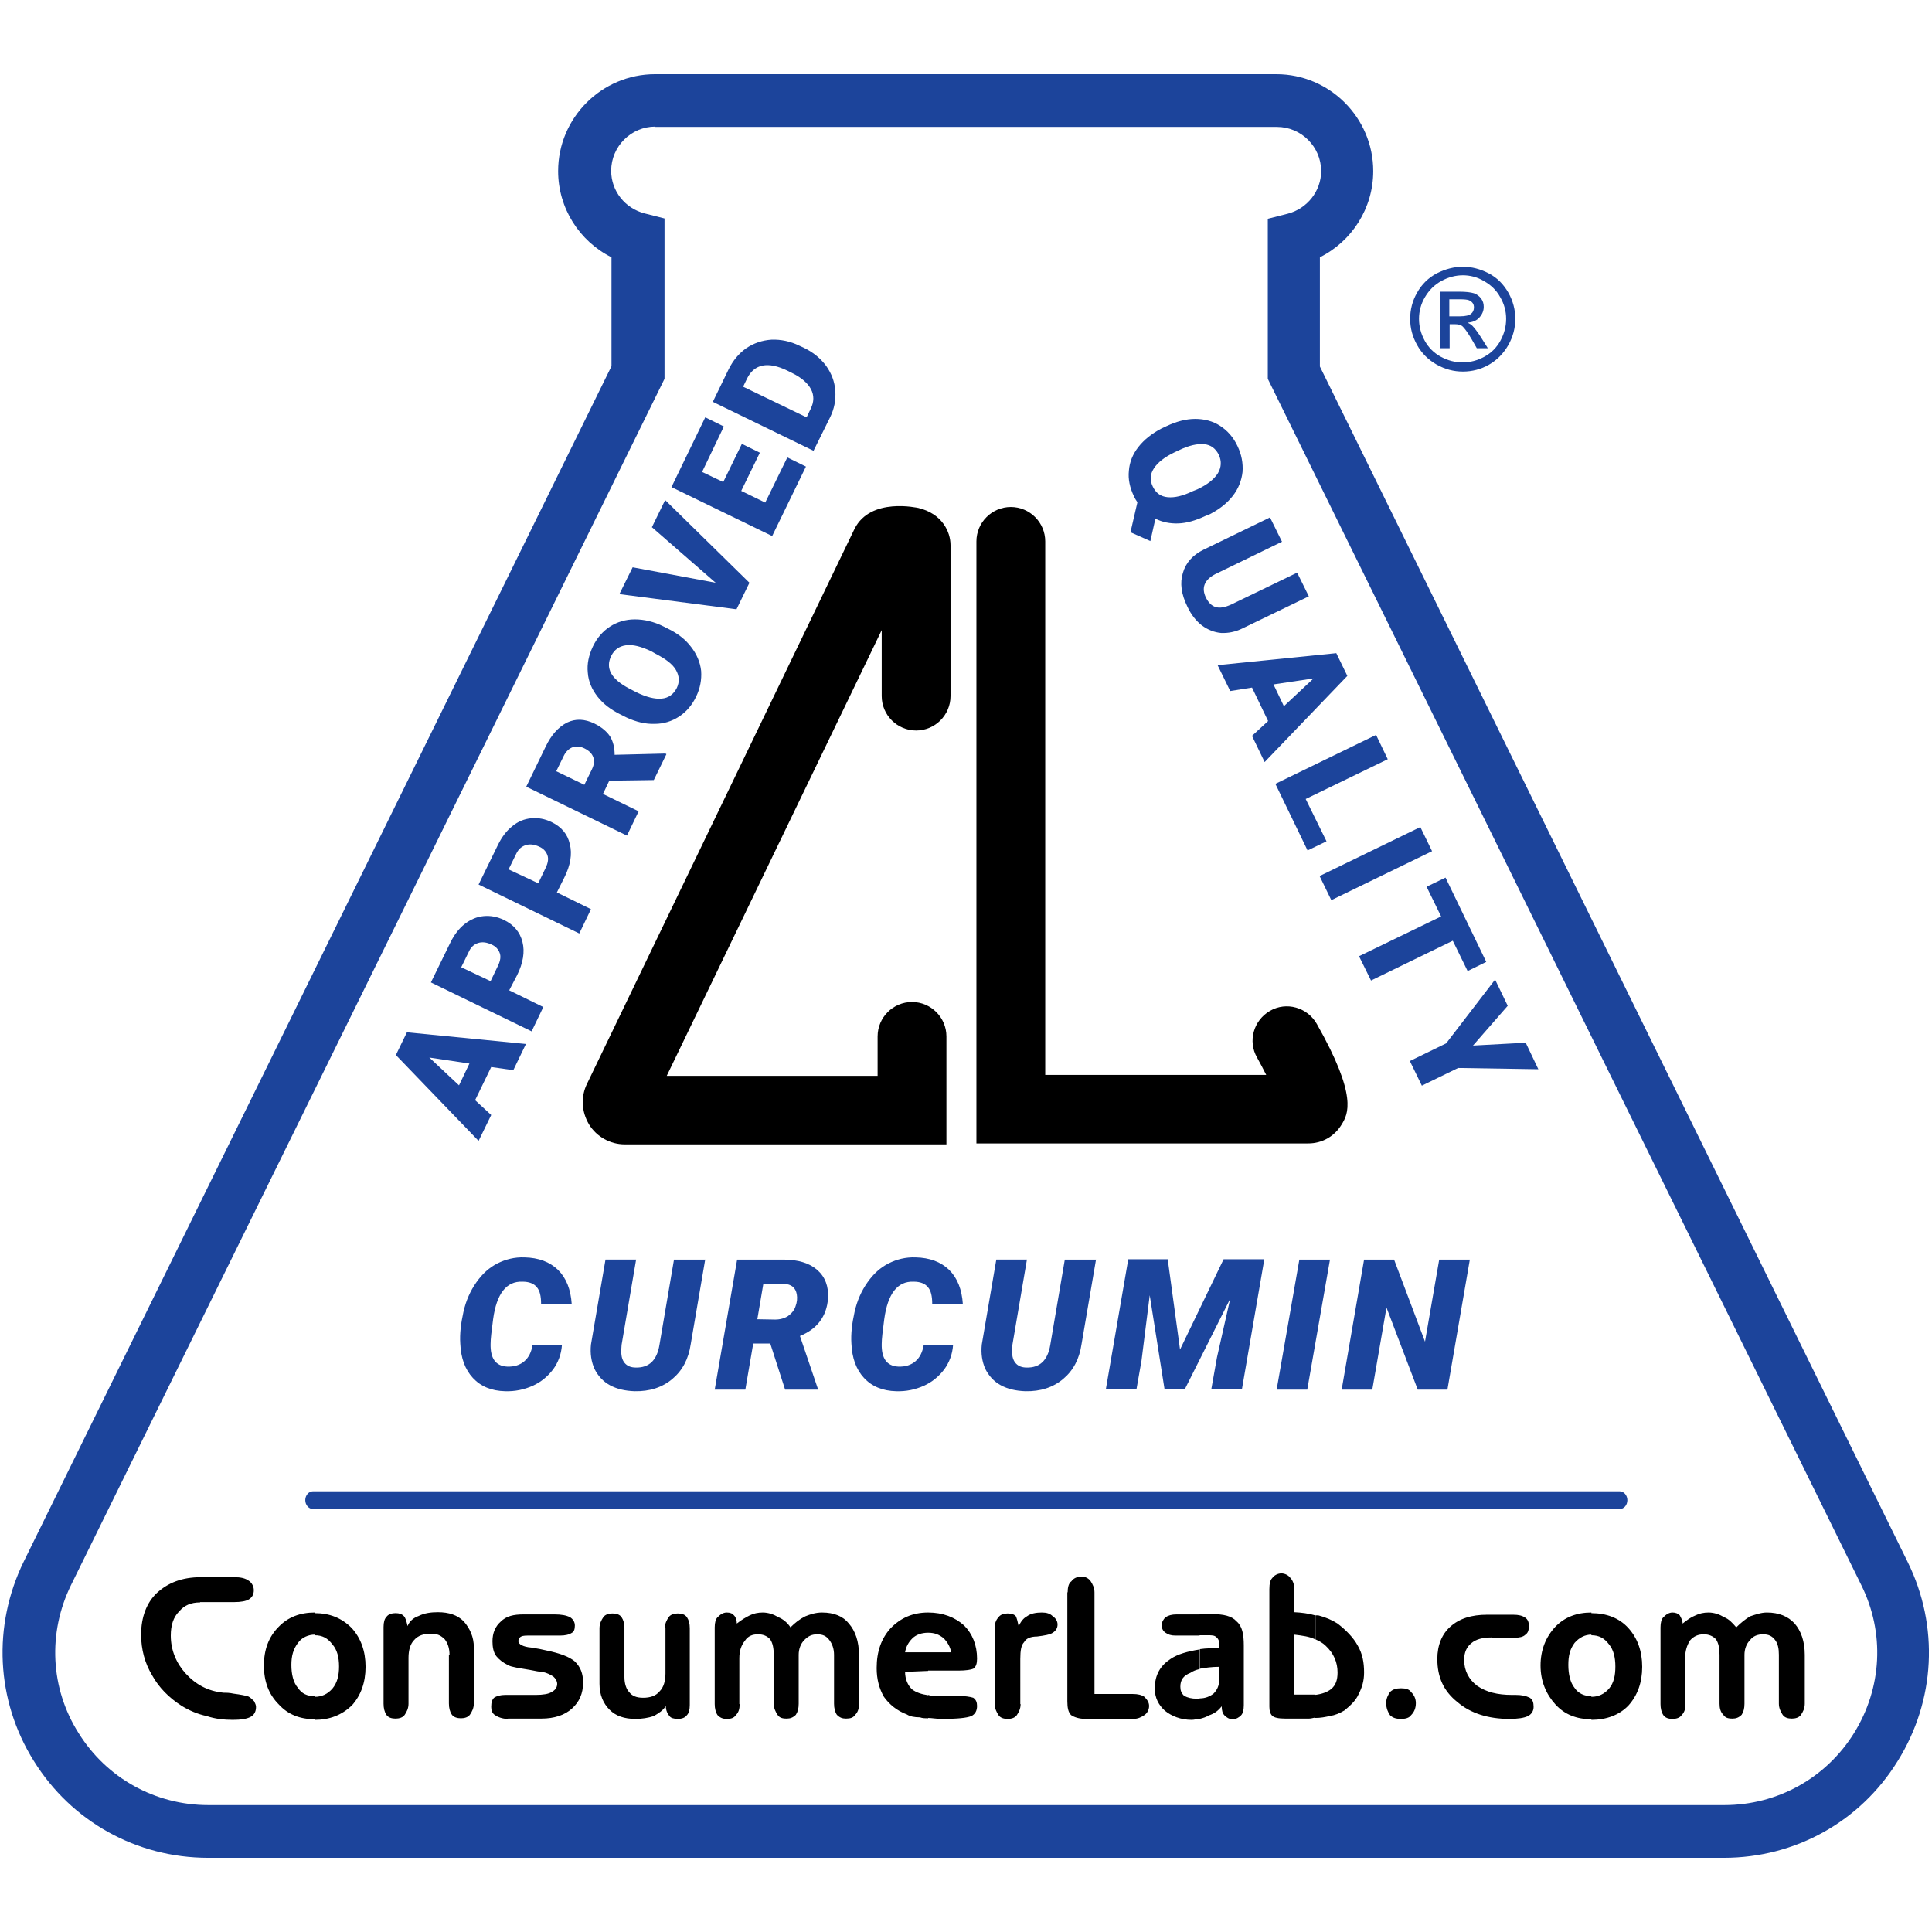 <?xml version="1.0" encoding="utf-8"?>
<!-- Generator: Adobe Illustrator 24.2.0, SVG Export Plug-In . SVG Version: 6.00 Build 0)  -->
<svg version="1.1" id="Layer_1" xmlns="http://www.w3.org/2000/svg" xmlns:xlink="http://www.w3.org/1999/xlink" x="0px" y="0px"
	 viewBox="0 0 612 612" style="enable-background:new 0 0 612 612;" xml:space="preserve">
<style type="text/css">
	.st0{fill:#1C449B;}
</style>
<g>
	<g>
		<path class="st0" d="M178,426.1c-0.2,2.9-1.2,5.5-2.8,7.7c-1.7,2.2-3.8,4-6.5,5.2c-2.7,1.2-5.6,1.8-8.7,1.7
			c-4.3-0.1-7.7-1.5-10.2-4.2c-2.5-2.7-3.8-6.3-4-10.9c-0.2-3.1,0.2-6.4,1-10c0.8-3.6,2.2-6.7,4.1-9.4c1.9-2.7,4.1-4.7,6.7-6
			c2.6-1.3,5.4-2,8.5-1.9c4.5,0.1,8,1.4,10.7,4c2.6,2.6,4,6.2,4.3,10.8l-9.7,0c0-2.5-0.4-4.3-1.4-5.4c-0.9-1.1-2.4-1.7-4.5-1.7
			c-5.1-0.2-8.2,3.8-9.3,11.9c-0.5,3.7-0.8,6.3-0.8,7.8c-0.1,4.6,1.6,7,5.2,7.2c2.3,0.1,4.1-0.5,5.5-1.7c1.4-1.2,2.2-2.9,2.6-5.1
			L178,426.1z"/>
		<path class="st0" d="M223.4,398.9l-4.6,26.9c-0.7,4.7-2.6,8.3-5.8,11c-3.2,2.7-7.2,4-12,3.9c-3-0.1-5.6-0.7-7.8-1.9
			s-3.8-3-4.9-5.2c-1-2.3-1.4-4.8-1.1-7.7l4.6-26.9h9.7l-4.6,27c-0.1,0.9-0.1,1.8-0.1,2.7c0.1,1.4,0.5,2.5,1.3,3.3
			c0.8,0.8,1.9,1.2,3.3,1.2c4.2,0.1,6.7-2.3,7.5-7.2l4.6-27H223.4z"/>
		<path class="st0" d="M244,425.6h-5.4l-2.5,14.6h-9.7l7.1-41.2l14.6,0c4.7,0,8.3,1.1,10.8,3.3c2.5,2.2,3.6,5.2,3.4,8.9
			c-0.2,3-1.1,5.4-2.6,7.4c-1.5,2-3.6,3.5-6.3,4.6l5.6,16.5v0.5h-10.3L244,425.6z M239.9,417.9l5.7,0.1c1.5,0,2.9-0.4,4-1.1
			c1.1-0.8,2-1.8,2.4-3.1c0.5-1.3,0.6-2.6,0.4-3.8c-0.4-2.1-1.7-3.2-4-3.3l-6.6,0L239.9,417.9z"/>
		<path class="st0" d="M301.9,426.1c-0.2,2.9-1.2,5.5-2.8,7.7c-1.7,2.2-3.8,4-6.5,5.2c-2.7,1.2-5.6,1.8-8.7,1.7
			c-4.3-0.1-7.7-1.5-10.2-4.2c-2.5-2.7-3.8-6.3-4-10.9c-0.2-3.1,0.2-6.4,1-10c0.8-3.6,2.2-6.7,4.1-9.4c1.9-2.7,4.1-4.7,6.7-6
			c2.6-1.3,5.4-2,8.5-1.9c4.5,0.1,8,1.4,10.7,4c2.6,2.6,4,6.2,4.3,10.8l-9.7,0c0-2.5-0.4-4.3-1.4-5.4c-0.9-1.1-2.4-1.7-4.5-1.7
			c-5.1-0.2-8.2,3.8-9.3,11.9c-0.5,3.7-0.8,6.3-0.8,7.8c-0.1,4.6,1.6,7,5.2,7.2c2.3,0.1,4.1-0.5,5.5-1.7c1.4-1.2,2.2-2.9,2.6-5.1
			L301.9,426.1z"/>
		<path class="st0" d="M347.2,398.9l-4.6,26.9c-0.7,4.7-2.6,8.3-5.8,11c-3.2,2.7-7.2,4-12,3.9c-3-0.1-5.6-0.7-7.8-1.9
			s-3.8-3-4.9-5.2c-1-2.3-1.4-4.8-1.1-7.7l4.6-26.9h9.7l-4.6,27c-0.1,0.9-0.1,1.8-0.1,2.7c0.1,1.4,0.5,2.5,1.3,3.3
			c0.8,0.8,1.9,1.2,3.3,1.2c4.2,0.1,6.7-2.3,7.5-7.2l4.6-27H347.2z"/>
		<path class="st0" d="M369.9,398.9l3.9,28.6l13.8-28.6h12.9l-7.1,41.2h-9.7l1.8-10.1l4.2-18.6l-14.4,28.7h-6.4l-4.7-29.8l-2.6,20.7
			l-1.6,9.1h-9.7l7.1-41.2H369.9z"/>
		<path class="st0" d="M414.1,440.2h-9.7l7.2-41.2h9.7L414.1,440.2z"/>
		<path class="st0" d="M458.5,440.2h-9.4l-9.9-26l-4.5,26H425l7.1-41.2h9.5l9.8,26l4.5-26h9.7L458.5,440.2z"/>
	</g>
	<g>
		<path d="M414.4,362.2H309.3V171.5c0-6,4.9-10.9,10.9-10.9c6,0,10.9,4.9,10.9,10.9v169h70c-0.9-1.8-1.9-3.7-2.9-5.5
			c-3-5.2-1.1-11.8,4.1-14.8c5.2-3,11.8-1.1,14.8,4.1c13.1,23.1,9.9,28.6,7.9,31.9C422.7,360,418.8,362.2,414.4,362.2"/>
		<path d="M299.7,362.5H197.9c-4.6,0-8.9-2.4-11.3-6.3c-2.4-4-2.7-8.8-0.6-13l84.7-175.7c5.1-10.1,20-6.6,20.2-6.6
			c7.5,1.8,10.2,7.5,10.2,11.8v47.8c0,6-4.9,10.9-10.9,10.9c-6,0-10.9-4.9-10.9-10.9v-20.9l-68.1,141.2H278v-12.5
			c0-6,4.9-10.9,10.9-10.9c6,0,10.9,4.9,10.9,10.9V362.5z M205.6,352.6l-0.1,0.2C205.5,352.7,205.6,352.6,205.6,352.6"/>
		<path d="M504.1,544.8v-7.3c2.3,0,4.1-0.9,5.6-2.6c1.5-1.8,2-4.1,2-7s-0.6-5.3-2-7c-1.5-2-3.2-2.9-5.6-2.9v-7
			c4.7,0,8.8,1.5,11.7,4.7c2.9,3.2,4.4,7.3,4.4,12.3c0,5-1.5,9.1-4.4,12.3C512.9,543.3,508.8,544.8,504.1,544.8 M533.9,539.8
			c0,1.5-0.3,2.6-1.2,3.5c-0.6,0.9-1.8,1.2-2.9,1.2c-1.2,0-2.3-0.3-2.9-1.2c-0.6-0.9-0.9-2.1-0.9-3.5v-24.3c0-1.5,0.3-2.6,0.9-3.2
			c0.9-0.9,1.8-1.5,2.9-1.5c0.9,0,1.8,0.3,2.3,0.9c0.3,0.6,0.9,1.5,0.9,2.6c1.5-1.2,2.6-2,4.1-2.6c1.2-0.6,2.6-0.9,4.1-0.9
			c1.8,0,3.5,0.6,5,1.5c1.5,0.6,2.6,1.8,3.8,3.2c1.5-1.5,2.9-2.6,4.4-3.5c1.8-0.6,3.5-1.2,5.3-1.2c3.8,0,6.7,1.2,8.8,3.5
			c2,2.3,3.2,5.6,3.2,9.9v15.5c0,1.5-0.6,2.6-1.2,3.5c-0.6,0.9-1.8,1.2-2.9,1.2c-1.2,0-2.3-0.3-2.9-1.2c-0.6-0.9-1.2-2.1-1.2-3.5
			v-15.5c0-2-0.3-3.5-1.2-4.7c-0.9-1.2-2-1.8-3.8-1.8c-1.8,0-3.2,0.6-4.1,1.8c-1.2,1.2-1.8,2.9-1.8,4.7v15.5c0,1.5-0.3,2.6-0.9,3.5
			c-0.9,0.9-1.8,1.2-2.9,1.2c-1.5,0-2.3-0.3-2.9-1.2c-0.9-0.9-1.2-2.1-1.2-3.5v-15.5c0-2-0.3-3.8-1.2-5c-0.9-0.9-2.1-1.5-3.8-1.5
			c-1.8,0-3.2,0.6-4.4,2c-0.9,1.5-1.5,3.2-1.5,5.6V539.8z M504.1,510.8v7c-2,0-3.8,0.9-5.3,2.6c-1.5,2-2,4.1-2,7
			c0,2.9,0.6,5.6,2,7.3c1.2,1.8,3.2,2.6,5.3,2.6v7.3c-4.7,0-8.5-1.5-11.4-4.7c-2.9-3.2-4.7-7.3-4.7-12.3c0-5,1.7-9.1,4.7-12.3
			C495.6,512.3,499.4,510.8,504.1,510.8 M416.6,544.2v-7.3c2.3-0.3,3.8-0.9,5-1.8c1.5-1.2,2.1-2.9,2.1-5.3c0-3.2-1.2-6.1-3.8-8.5
			c-0.9-0.9-2.1-1.5-3.2-2v-7.6h0.9c2.3,0.6,4.4,1.5,6.1,2.6c2.6,2,5,4.4,6.4,7c1.5,2.6,2,5.3,2,8.5c0,2.6-0.6,4.7-1.8,7
			c-0.9,2-2.6,3.5-4.4,5c-1.5,0.9-2.9,1.5-4.7,1.8C419.8,543.9,418.4,544.2,416.6,544.2 M448.5,539.5c0,1.7-0.6,2.9-1.5,3.8
			c-0.6,0.9-1.8,1.2-3.2,1.2c-1.5,0-2.6-0.3-3.5-1.2c-0.6-0.9-1.2-2.1-1.2-3.8c0-1.5,0.6-2.6,1.2-3.5c0.9-0.9,2-1.2,3.5-1.2
			c1.5,0,2.6,0.3,3.2,1.2C447.9,536.9,448.5,538,448.5,539.5 M472.5,518.7c-2.9,0-5,0.6-6.4,1.8c-1.5,1.2-2.3,2.9-2.3,5.3
			c0,3.5,1.5,6.2,4.1,8.2c2.9,2,6.4,2.9,11.1,2.9h1.2c1.8,0,3.2,0.3,4.4,0.9c0.9,0.6,1.2,1.5,1.2,2.9c0,1.2-0.6,2.3-1.8,2.9
			c-1.2,0.6-3.2,0.9-5.9,0.9c-6.7,0-12.3-1.8-16.4-5.3c-4.4-3.5-6.4-7.9-6.4-13.7c0-4.4,1.5-7.9,4.1-10.2c2.9-2.6,6.7-3.8,11.7-3.8
			h8.2c1.8,0,2.9,0.3,3.8,0.9c0.9,0.6,1.2,1.5,1.2,2.6c0,1.5-0.3,2.3-1.2,2.9c-0.6,0.6-1.8,0.9-3.5,0.9H472.5z M416.6,511.7v7.6
			c-1.8-0.9-4.1-1.2-6.7-1.5v19h5.9h0.9v7.3c-0.6,0-1.2,0.3-2,0.3h-7.6c-2.1,0-3.5-0.3-4.1-0.9c-0.6-0.6-0.9-1.5-0.9-2.9v-37.2
			c0-1.8,0.3-2.9,0.9-3.5c0.6-0.9,1.8-1.5,2.9-1.5s2.3,0.6,2.9,1.5c0.6,0.6,1.2,1.8,1.2,3.5v7.3
			C412.2,510.8,414.6,511.1,416.6,511.7 M380,544.5V538c1.8,0,3.2-0.6,4.4-1.5c1.2-1.2,1.8-2.6,1.8-4.4v-4.1c-2.3,0-4.4,0.3-6.1,0.6
			v-6.2c2-0.3,4.1-0.3,6.1-0.3v-1.5c0-0.9-0.3-1.5-0.9-2c-0.6-0.6-1.5-0.6-2.6-0.6H380v-6.7h3.8c3.8,0,6.4,0.6,7.9,2.3
			c1.8,1.5,2.3,4.1,2.3,7.6v19c0,1.5-0.3,2.6-0.9,3.2c-0.6,0.6-1.5,1.2-2.6,1.2c-1.2,0-2-0.6-2.6-1.2c-0.6-0.6-0.9-1.5-0.9-2.9
			c-1.2,1.5-2.3,2.3-4.1,2.9C382.1,543.9,381.2,544.2,380,544.5 M380,511.4v6.7h-7.6c-1.5,0-2.3-0.3-3.2-0.9
			c-0.9-0.6-1.2-1.5-1.2-2.3c0-1.2,0.6-2,1.2-2.6c0.9-0.6,2-0.9,3.5-0.9H380z M380,522.5v6.2c-1.2,0.3-2,0.6-2.9,1.2
			c-2.3,0.9-3.2,2.3-3.2,4.4c0,1.2,0.3,2,1.2,2.9c1.2,0.6,2.3,0.9,4.1,0.9h0.9v6.4c-0.9,0-1.8,0.3-2.6,0.3c-3.5,0-6.4-1.2-8.5-2.9
			c-2-1.8-3.2-4.1-3.2-7c0-4.4,1.8-7.3,5-9.4C373,524,376.2,523.1,380,522.5 M294,544.2v-7.3c0.9,0.3,1.8,0.3,2.6,0.3h6.7
			c2.3,0,4.1,0.3,5,0.6c0.9,0.6,1.2,1.5,1.2,2.6c0,1.5-0.6,2.6-1.8,3.2c-1.5,0.6-4.4,0.9-9.4,0.9C296.6,544.5,295.2,544.2,294,544.2
			 M294,529.3v-5.9h7.3c-0.3-1.8-1.2-3.2-2.3-4.4c-1.5-1.2-2.9-1.8-5-1.8v-6.4c4.7,0,8.5,1.5,11.4,4.1c2.6,2.6,4.1,6.2,4.1,10.5
			c0,1.5-0.3,2.6-1.2,3.2c-0.6,0.3-2.3,0.6-4.7,0.6H294z M323.3,539.8c0,1.5-0.6,2.6-1.2,3.5c-0.6,0.9-1.8,1.2-2.9,1.2
			c-1.2,0-2.3-0.3-2.9-1.2c-0.6-0.9-1.2-2.1-1.2-3.5v-24.3c0-1.5,0.6-2.6,1.2-3.2c0.6-0.9,1.8-1.2,2.9-1.2c1.2,0,2.1,0.3,2.6,0.9
			c0.3,0.6,0.6,1.8,0.9,3.2c0.6-1.5,1.5-2.6,2.6-3.2c1.2-0.9,2.9-1.2,4.7-1.2c1.5,0,2.6,0.3,3.5,1.2c0.9,0.6,1.5,1.5,1.5,2.6
			c0,1.2-0.6,2-1.5,2.6c-0.9,0.6-2.6,0.9-5,1.2c-2,0-3.5,0.6-4.1,1.8c-0.9,0.9-1.2,2.6-1.2,5.3V539.8z M338.2,504.4
			c0-1.5,0.3-2.9,1.2-3.5c0.6-0.9,1.8-1.5,3.2-1.5c1.2,0,2.3,0.6,2.9,1.5c0.6,0.9,1.2,2.1,1.2,3.5v32.2h12c1.8,0,2.9,0.3,3.8,0.9
			c0.9,0.9,1.5,1.8,1.5,2.9c0,1.2-0.6,2.3-1.5,2.9c-0.9,0.6-2,1.2-3.5,1.2H344c-2.3,0-3.8-0.6-4.7-1.2c-0.9-0.9-1.2-2.3-1.2-4.4
			V504.4z M294,510.8v6.4c-2,0-3.8,0.6-5,1.8c-1.2,1.2-2,2.6-2.3,4.4h7.3v5.9l-7.3,0.3c0,2.3,0.9,4.4,2.3,5.6c1.2,0.9,2.9,1.5,5,1.8
			v7.3c-0.9,0-1.8,0-2.6-0.3c-1.8,0-3.2-0.3-4.1-0.9c-3.2-1.2-5.6-3.2-7.3-5.6c-1.5-2.6-2.3-5.6-2.3-9.1c0-5.3,1.5-9.4,4.4-12.6
			C285.2,512.6,289,510.8,294,510.8 M99.7,544.8v-7.3c2.3,0,4.1-0.9,5.6-2.6c1.5-1.8,2.1-4.1,2.1-7s-0.6-5.3-2.1-7
			c-1.5-2-3.2-2.9-5.6-2.9v-7c4.7,0,8.5,1.5,11.7,4.7c2.9,3.2,4.4,7.3,4.4,12.3c0,5-1.5,9.1-4.4,12.3
			C108.2,543.3,104.4,544.8,99.7,544.8 M142.4,524.3c0-2.3-0.6-3.8-1.5-5c-1.2-1.2-2.3-1.8-4.4-1.8c-2.3,0-4.1,0.6-5.3,2
			c-1.2,1.2-1.8,3.2-1.8,5.6v14.6c0,1.5-0.6,2.6-1.2,3.5c-0.6,0.9-1.8,1.2-2.9,1.2c-1.2,0-2.3-0.3-2.9-1.2c-0.6-0.9-0.9-2.1-0.9-3.5
			v-24.3c0-1.5,0.3-2.6,0.9-3.2c0.6-0.9,1.8-1.2,2.9-1.2c1.2,0,2,0.3,2.6,0.9c0.6,0.6,0.9,1.8,1.2,3.2c0.6-1.5,1.8-2.6,3.5-3.2
			c1.8-0.9,3.8-1.2,6.1-1.2c3.5,0,6.2,0.9,8.2,2.9c2,2.3,3.2,5,3.2,8.2v17.8c0,1.5-0.6,2.6-1.2,3.5c-0.6,0.9-1.8,1.2-2.9,1.2
			s-2.3-0.3-2.9-1.2c-0.6-0.9-0.9-2.1-0.9-3.5V524.3z M160.9,544.5c-1.8,0-3.2-0.6-4.1-1.2c-0.9-0.6-1.2-1.5-1.2-2.6
			c0-1.5,0.3-2.3,0.9-2.9c0.9-0.6,2.1-0.9,3.5-0.9h9.7c2.3,0,4.1-0.3,5-0.9c1.2-0.6,1.8-1.5,1.8-2.6c0-0.9-0.6-1.8-1.2-2.3
			c-0.9-0.6-2-1.2-3.5-1.5c-0.9,0-2.3-0.3-3.8-0.6c-3.5-0.6-5.9-0.9-7-1.5c-1.8-0.9-2.9-1.8-3.8-2.9c-0.9-1.2-1.2-2.9-1.2-4.7
			c0-2.6,0.9-4.7,2.6-6.2c1.8-1.8,4.1-2.3,7.3-2.3h9.7c2.3,0,3.8,0.3,5,0.9c0.9,0.6,1.5,1.5,1.5,2.6c0,1.2-0.3,2-0.9,2.3
			c-0.9,0.6-2.1,0.9-3.8,0.9h-9.4c-1.5,0-2.3,0-2.9,0.3c-0.6,0.3-0.9,0.9-0.9,1.5c0,0.9,1.5,1.8,4.1,2c2,0.3,3.5,0.6,4.7,0.9
			c4.4,0.9,7.3,2,9.1,3.5c1.8,1.8,2.6,3.8,2.6,6.7c0,3.5-1.2,6.1-3.5,8.2c-2.3,2.1-5.6,3.2-9.7,3.2H160.9z M210.6,515.8
			c0-1.5,0.6-2.6,1.2-3.5c0.6-0.9,1.8-1.2,2.9-1.2c1.2,0,2.3,0.3,2.9,1.2c0.6,0.9,0.9,2,0.9,3.5v24.3c0,1.5-0.3,2.6-0.9,3.2
			c-0.6,0.9-1.8,1.2-2.9,1.2c-1.2,0-2.3-0.3-2.6-0.9c-0.6-0.6-1.2-1.8-1.2-3.2c-0.9,1.5-2.3,2.3-3.8,3.2c-1.8,0.6-3.8,0.9-5.8,0.9
			c-3.5,0-6.2-0.9-8.2-2.9c-2-2-3.2-4.7-3.2-8.2v-17.6c0-1.5,0.6-2.6,1.2-3.5c0.6-0.9,1.8-1.2,2.9-1.2c1.2,0,2.3,0.3,2.9,1.2
			c0.6,0.9,0.9,2,0.9,3.5v15.5c0,2,0.6,3.8,1.5,4.7c0.9,1.2,2.3,1.8,4.4,1.8c2.3,0,4.1-0.6,5.3-2.1c1.2-1.2,1.8-3.2,1.8-5.6V515.8z
			 M234.3,539.8c0,1.5-0.3,2.6-1.2,3.5c-0.6,0.9-1.5,1.2-2.9,1.2c-1.2,0-2-0.3-2.9-1.2c-0.6-0.9-0.9-2.1-0.9-3.5v-24.3
			c0-1.5,0.3-2.6,0.9-3.2c0.9-0.9,1.8-1.5,2.9-1.5s1.8,0.3,2.3,0.9c0.6,0.6,0.9,1.5,0.9,2.6c1.5-1.2,2.9-2,4.1-2.6
			c1.2-0.6,2.6-0.9,4.1-0.9c1.8,0,3.5,0.6,5,1.5c1.5,0.6,2.9,1.8,3.8,3.2c1.5-1.5,2.9-2.6,4.7-3.5c1.5-0.6,3.2-1.2,5.3-1.2
			c3.8,0,6.7,1.2,8.5,3.5c2,2.3,3.2,5.6,3.2,9.9v15.5c0,1.5-0.3,2.6-1.2,3.5c-0.6,0.9-1.5,1.2-2.9,1.2c-1.2,0-2-0.3-2.9-1.2
			c-0.6-0.9-0.9-2.1-0.9-3.5v-15.5c0-2-0.6-3.5-1.5-4.7c-0.9-1.2-2-1.8-3.8-1.8c-1.8,0-2.9,0.6-4.1,1.8c-1.2,1.2-1.8,2.9-1.8,4.7
			v15.5c0,1.5-0.3,2.6-0.9,3.5c-0.9,0.9-1.8,1.2-2.9,1.2c-1.5,0-2.3-0.3-2.9-1.2c-0.6-0.9-1.2-2.1-1.2-3.5v-15.5c0-2-0.3-3.8-1.2-5
			c-0.9-0.9-2-1.5-3.8-1.5c-1.8,0-3.2,0.6-4.1,2c-1.2,1.5-1.8,3.2-1.8,5.6V539.8z M63.4,507.6c-2.9,0-5,0.9-6.7,2.9
			c-1.8,1.8-2.6,4.4-2.6,7.6c0,4.7,1.8,8.8,4.7,12c3.2,3.5,7,5.6,12,6.1c0.9,0,1.8,0,3.2,0.3c2.3,0.3,3.8,0.6,4.7,0.9
			c0.6,0.3,1.2,0.9,1.8,1.5c0.3,0.6,0.6,1.2,0.6,1.8c0,1.5-0.6,2.6-1.8,3.2c-1.2,0.6-2.9,0.9-5.6,0.9c-2.6,0-5.6-0.3-8.2-1.2
			c-2.9-0.6-5.6-1.8-7.9-3.2c-4.1-2.6-7.3-5.9-9.4-9.7c-2.3-3.8-3.5-8.2-3.5-12.9c0-5.6,1.8-10.2,5-13.2c3.5-3.2,7.9-5,14-5h10.5
			c2,0,3.5,0.3,4.7,1.2c0.9,0.6,1.5,1.8,1.5,2.9c0,1.5-0.6,2.3-1.5,2.9c-0.9,0.6-2.6,0.9-4.7,0.9H63.4z M99.7,510.8v7
			c-2,0-4.1,0.9-5.3,2.6c-1.5,2-2.1,4.1-2.1,7c0,2.9,0.6,5.6,2.1,7.3c1.2,1.8,2.9,2.6,5.3,2.6v7.3c-4.7,0-8.5-1.5-11.4-4.7
			c-3.2-3.2-4.7-7.3-4.7-12.3c0-5,1.5-9.1,4.7-12.3C91.2,512.3,95,510.8,99.7,510.8"/>
		<path class="st0" d="M463.4,84.5c2.8,0,5.5,0.7,8.2,2.1c2.7,1.4,4.7,3.5,6.2,6.1c1.5,2.7,2.2,5.4,2.2,8.3c0,2.9-0.7,5.6-2.2,8.3
			c-1.5,2.6-3.5,4.7-6.1,6.2c-2.6,1.5-5.4,2.2-8.3,2.2c-2.9,0-5.6-0.7-8.3-2.2c-2.6-1.5-4.7-3.5-6.2-6.2c-1.5-2.7-2.2-5.4-2.2-8.3
			c0-2.9,0.7-5.7,2.2-8.3c1.5-2.7,3.6-4.7,6.2-6.1C457.9,85.2,460.6,84.5,463.4,84.5 M463.4,87.2c-2.3,0-4.6,0.6-6.8,1.8
			c-2.2,1.2-3.9,2.9-5.2,5.1c-1.3,2.2-1.9,4.5-1.9,6.9c0,2.4,0.6,4.7,1.8,6.9c1.2,2.2,2.9,3.9,5.1,5.1c2.2,1.2,4.5,1.8,6.9,1.8
			c2.4,0,4.7-0.6,6.9-1.8c2.2-1.2,3.9-2.9,5.1-5.1c1.2-2.2,1.8-4.5,1.8-6.9c0-2.4-0.6-4.7-1.9-6.9c-1.2-2.2-3-3.9-5.2-5.1
			C468,87.8,465.7,87.2,463.4,87.2 M456.1,110.3V92.4h6.2c2.1,0,3.6,0.2,4.6,0.5c0.9,0.3,1.7,0.9,2.3,1.7c0.6,0.8,0.8,1.7,0.8,2.6
			c0,1.3-0.5,2.4-1.4,3.4c-0.9,1-2.2,1.5-3.7,1.6c0.6,0.3,1.1,0.6,1.5,1c0.7,0.7,1.6,1.9,2.7,3.6l2.2,3.5h-3.5l-1.6-2.8
			c-1.3-2.2-2.3-3.6-3-4.2c-0.5-0.4-1.3-0.6-2.3-0.6h-1.7v7.6H456.1z M458.9,100.2h3.6c1.7,0,2.9-0.3,3.5-0.8c0.6-0.5,0.9-1.2,0.9-2
			c0-0.5-0.1-1-0.4-1.4c-0.3-0.4-0.7-0.7-1.2-0.9c-0.5-0.2-1.5-0.3-2.9-0.3h-3.3V100.2z"/>
		<path class="st0" d="M546.1,588.5H65.9c-22.6,0-43.3-11.5-55.2-30.7c-12-19.2-13.1-42.8-3.2-63.1l186.2-378.7V81.5
			c-10.2-5.1-16.9-15.6-16.9-27.3c0-16.9,13.8-30.7,30.7-30.7h196.8c16.9,0,30.7,13.8,30.7,30.7c0,11.7-6.7,22.2-16.9,27.3v34.6
			l186.2,378.7c10,20.3,8.8,43.9-3.2,63.1C589.3,577,568.7,588.5,546.1,588.5 M207.6,40.1c-7.7,0-14,6.3-14,14
			c0,6.4,4.4,11.9,10.6,13.5l6.3,1.6V120l-188,382.1c-7.4,15.1-6.6,32.7,2.4,46.9c8.9,14.3,24.3,22.8,41.1,22.8h480.2
			c16.8,0,32.2-8.5,41.1-22.8c8.9-14.3,9.8-31.8,2.3-46.9L401.6,120V69.3l6.3-1.6c6.2-1.6,10.6-7.2,10.6-13.5c0-7.7-6.3-14-14-14
			H207.6z"/>
		<path class="st0" d="M513.1,478h-414c-1.3,0-2.4-1.3-2.4-2.8c0-1.5,1.1-2.8,2.4-2.8h414c1.3,0,2.4,1.3,2.4,2.8
			C515.5,476.8,514.4,478,513.1,478"/>
		<path class="st0" d="M381.7,163.5c-3,1.4-5.8,2.2-8.4,2.3c-2.7,0.1-5.1-0.4-7.3-1.5l-1.6,7.1l-6.3-2.8l2.2-9.5
			c-0.4-0.6-0.8-1.2-1.1-1.9c-1.3-2.7-1.9-5.4-1.6-8.1c0.2-2.7,1.2-5.2,3-7.5c1.8-2.3,4.2-4.2,7.2-5.8l1.7-0.8
			c3.2-1.5,6.2-2.3,9.1-2.3c2.9,0,5.6,0.7,7.9,2.2c2.3,1.5,4.2,3.6,5.5,6.4c1.3,2.7,1.8,5.4,1.6,8.2c-0.3,2.7-1.3,5.3-3.1,7.6
			c-1.8,2.3-4.2,4.2-7.3,5.8L381.7,163.5z M379.3,155c3.2-1.5,5.3-3.2,6.5-5.1c1.1-1.9,1.2-3.8,0.3-5.8c-1-2-2.5-3.2-4.7-3.4
			c-2.1-0.2-4.8,0.4-7.9,1.9l-1.5,0.7c-3.1,1.5-5.3,3.2-6.5,5.1c-1.2,1.8-1.3,3.8-0.3,5.8c1,2,2.5,3.1,4.7,3.3
			c2.2,0.2,4.8-0.4,7.9-1.9L379.3,155z"/>
		<path class="st0" d="M414.6,188.9L393.7,199c-2.4,1.2-4.7,1.6-6.9,1.5c-2.2-0.2-4.2-1-6.1-2.4c-1.8-1.4-3.4-3.4-4.6-6
			c-1.9-3.9-2.4-7.4-1.4-10.6c0.9-3.2,3.1-5.7,6.6-7.4l21-10.2l3.8,7.7l-21.2,10.3c-3.4,1.8-4.4,4.3-2.9,7.4c0.8,1.6,1.8,2.6,3.1,3
			c1.3,0.4,2.9,0.1,4.9-0.8l20.9-10.1L414.6,188.9z"/>
		<path class="st0" d="M401.7,228.4l-5.1-10.6l-6.9,1.1l-4-8.2l37.6-3.8l3.5,7.2l-26.2,27.3l-4-8.3L401.7,228.4z M403.4,216.8
			l3.3,6.9l9.4-8.8L403.4,216.8z"/>
		<polygon class="st0" points="413.6,253.1 420.2,266.5 414.2,269.4 404,248.3 435.9,232.8 439.6,240.5 		"/>
		
			<rect x="418.3" y="269.4" transform="matrix(0.899 -0.437 0.437 0.899 -75.771 218.112)" class="st0" width="35.5" height="8.5"/>
		<polygon class="st0" points="464.9,307.6 460.2,298 434.3,310.6 430.5,302.9 456.5,290.3 451.9,280.9 457.9,278 470.8,304.7 		"/>
		<polygon class="st0" points="466.6,331.2 483.3,330.3 487.3,338.7 461.9,338.3 450.4,343.9 446.6,336.1 458.1,330.5 473.6,310.3 
			477.6,318.6 		"/>
		<path class="st0" d="M155.6,338l-5.1,10.5l5.1,4.7l-4,8.2l-26.2-27.2l3.5-7.2l37.7,3.7l-4,8.3L155.6,338z M145.4,343.8l3.3-6.9
			l-12.7-1.9L145.4,343.8z"/>
		<path class="st0" d="M161.3,313.7l10.8,5.3l-3.7,7.7l-31.9-15.5l6.2-12.7c1.2-2.4,2.7-4.4,4.5-5.8c1.8-1.4,3.8-2.3,6-2.5
			c2.2-0.2,4.3,0.2,6.4,1.2c3.1,1.5,5.1,3.8,5.9,7c0.8,3.1,0.2,6.7-1.7,10.5L161.3,313.7z M155.4,310.8l2.4-5
			c0.7-1.5,0.9-2.8,0.5-3.9c-0.4-1.1-1.2-2.1-2.6-2.7c-1.5-0.7-2.9-0.9-4.2-0.5c-1.3,0.4-2.3,1.3-2.9,2.6l-2.5,5.1L155.4,310.8z"/>
		<path class="st0" d="M176.4,282.7l10.8,5.3l-3.7,7.7l-31.9-15.5l6.2-12.7c1.2-2.4,2.7-4.4,4.5-5.8c1.8-1.5,3.8-2.3,6-2.5
			c2.2-0.2,4.3,0.2,6.4,1.2c3.1,1.5,5.1,3.8,5.8,7c0.8,3.1,0.2,6.7-1.7,10.5L176.4,282.7z M170.5,279.8l2.4-5
			c0.7-1.5,0.9-2.8,0.5-3.9c-0.4-1.1-1.2-2.1-2.6-2.7c-1.5-0.7-2.9-0.9-4.2-0.5c-1.3,0.4-2.3,1.2-3,2.6l-2.5,5.1L170.5,279.8z"/>
		<path class="st0" d="M193,247.3l-2,4.2l11.3,5.5l-3.7,7.7l-31.9-15.5l6.1-12.6c1.8-3.8,4.1-6.3,6.8-7.7c2.7-1.3,5.6-1.2,8.7,0.3
			c2.2,1.1,3.8,2.4,4.9,4c1,1.6,1.5,3.6,1.5,5.9l16.1-0.4l0.3,0.2l-4,8.2L193,247.3z M185.1,248.6l2.4-4.9c0.7-1.5,0.9-2.7,0.4-3.9
			c-0.4-1.1-1.3-2-2.7-2.7c-1.4-0.7-2.6-0.8-3.8-0.4c-1.1,0.4-2.1,1.3-2.8,2.7l-2.4,4.9L185.1,248.6z"/>
		<path class="st0" d="M211.5,199.1c3.1,1.5,5.6,3.4,7.4,5.8c1.8,2.3,2.9,4.9,3.2,7.6c0.2,2.8-0.3,5.5-1.6,8.2
			c-1.3,2.7-3.1,4.8-5.4,6.3c-2.3,1.5-4.9,2.3-7.7,2.3c-2.9,0.1-5.9-0.6-8.9-2l-1.8-0.9c-3.1-1.5-5.6-3.4-7.4-5.7
			c-1.8-2.3-2.9-4.8-3.1-7.6c-0.3-2.8,0.3-5.5,1.6-8.3c1.3-2.7,3.1-4.8,5.4-6.3c2.3-1.5,5-2.3,7.9-2.3c2.9,0,6,0.7,9,2.2
			L211.5,199.1z M206.3,206.3c-3.2-1.5-5.8-2.2-8-1.9c-2.2,0.3-3.7,1.4-4.7,3.4c-1.9,3.9,0,7.3,5.7,10.3l2.3,1.2
			c3.1,1.5,5.8,2.2,8,2c2.2-0.2,3.8-1.4,4.8-3.4c0.9-1.9,0.8-3.8-0.3-5.7c-1.1-1.9-3.3-3.5-6.4-5.1L206.3,206.3z"/>
		<polygon class="st0" points="226.7,184.6 206.5,167 210.7,158.4 237.4,184.6 233.3,193 196.2,188.2 200.4,179.7 		"/>
		<polygon class="st0" points="240.7,143.4 234.8,155.5 242.4,159.2 249.4,144.9 255.3,147.8 244.6,169.8 212.7,154.3 223.4,132.2 
			229.3,135.1 222.4,149.5 229.1,152.7 235,140.6 		"/>
		<path class="st0" d="M257.7,142.8l-31.9-15.5l5-10.3c1.4-2.8,3.2-5,5.6-6.7c2.4-1.6,5-2.5,8-2.7c3-0.1,5.9,0.5,8.8,1.9l1.5,0.7
			c2.9,1.4,5.2,3.3,7,5.7c1.7,2.4,2.7,5,2.9,7.9c0.2,2.9-0.3,5.7-1.7,8.5L257.7,142.8z M235.4,122.5l20.1,9.7l1.3-2.7
			c1.1-2.2,1.1-4.3,0.1-6.2c-1-1.9-3-3.7-6.1-5.2l-1.4-0.7c-3.1-1.5-5.7-2-7.8-1.6c-2.1,0.4-3.8,1.8-4.9,4L235.4,122.5z"/>
	</g>
</g>
</svg>
